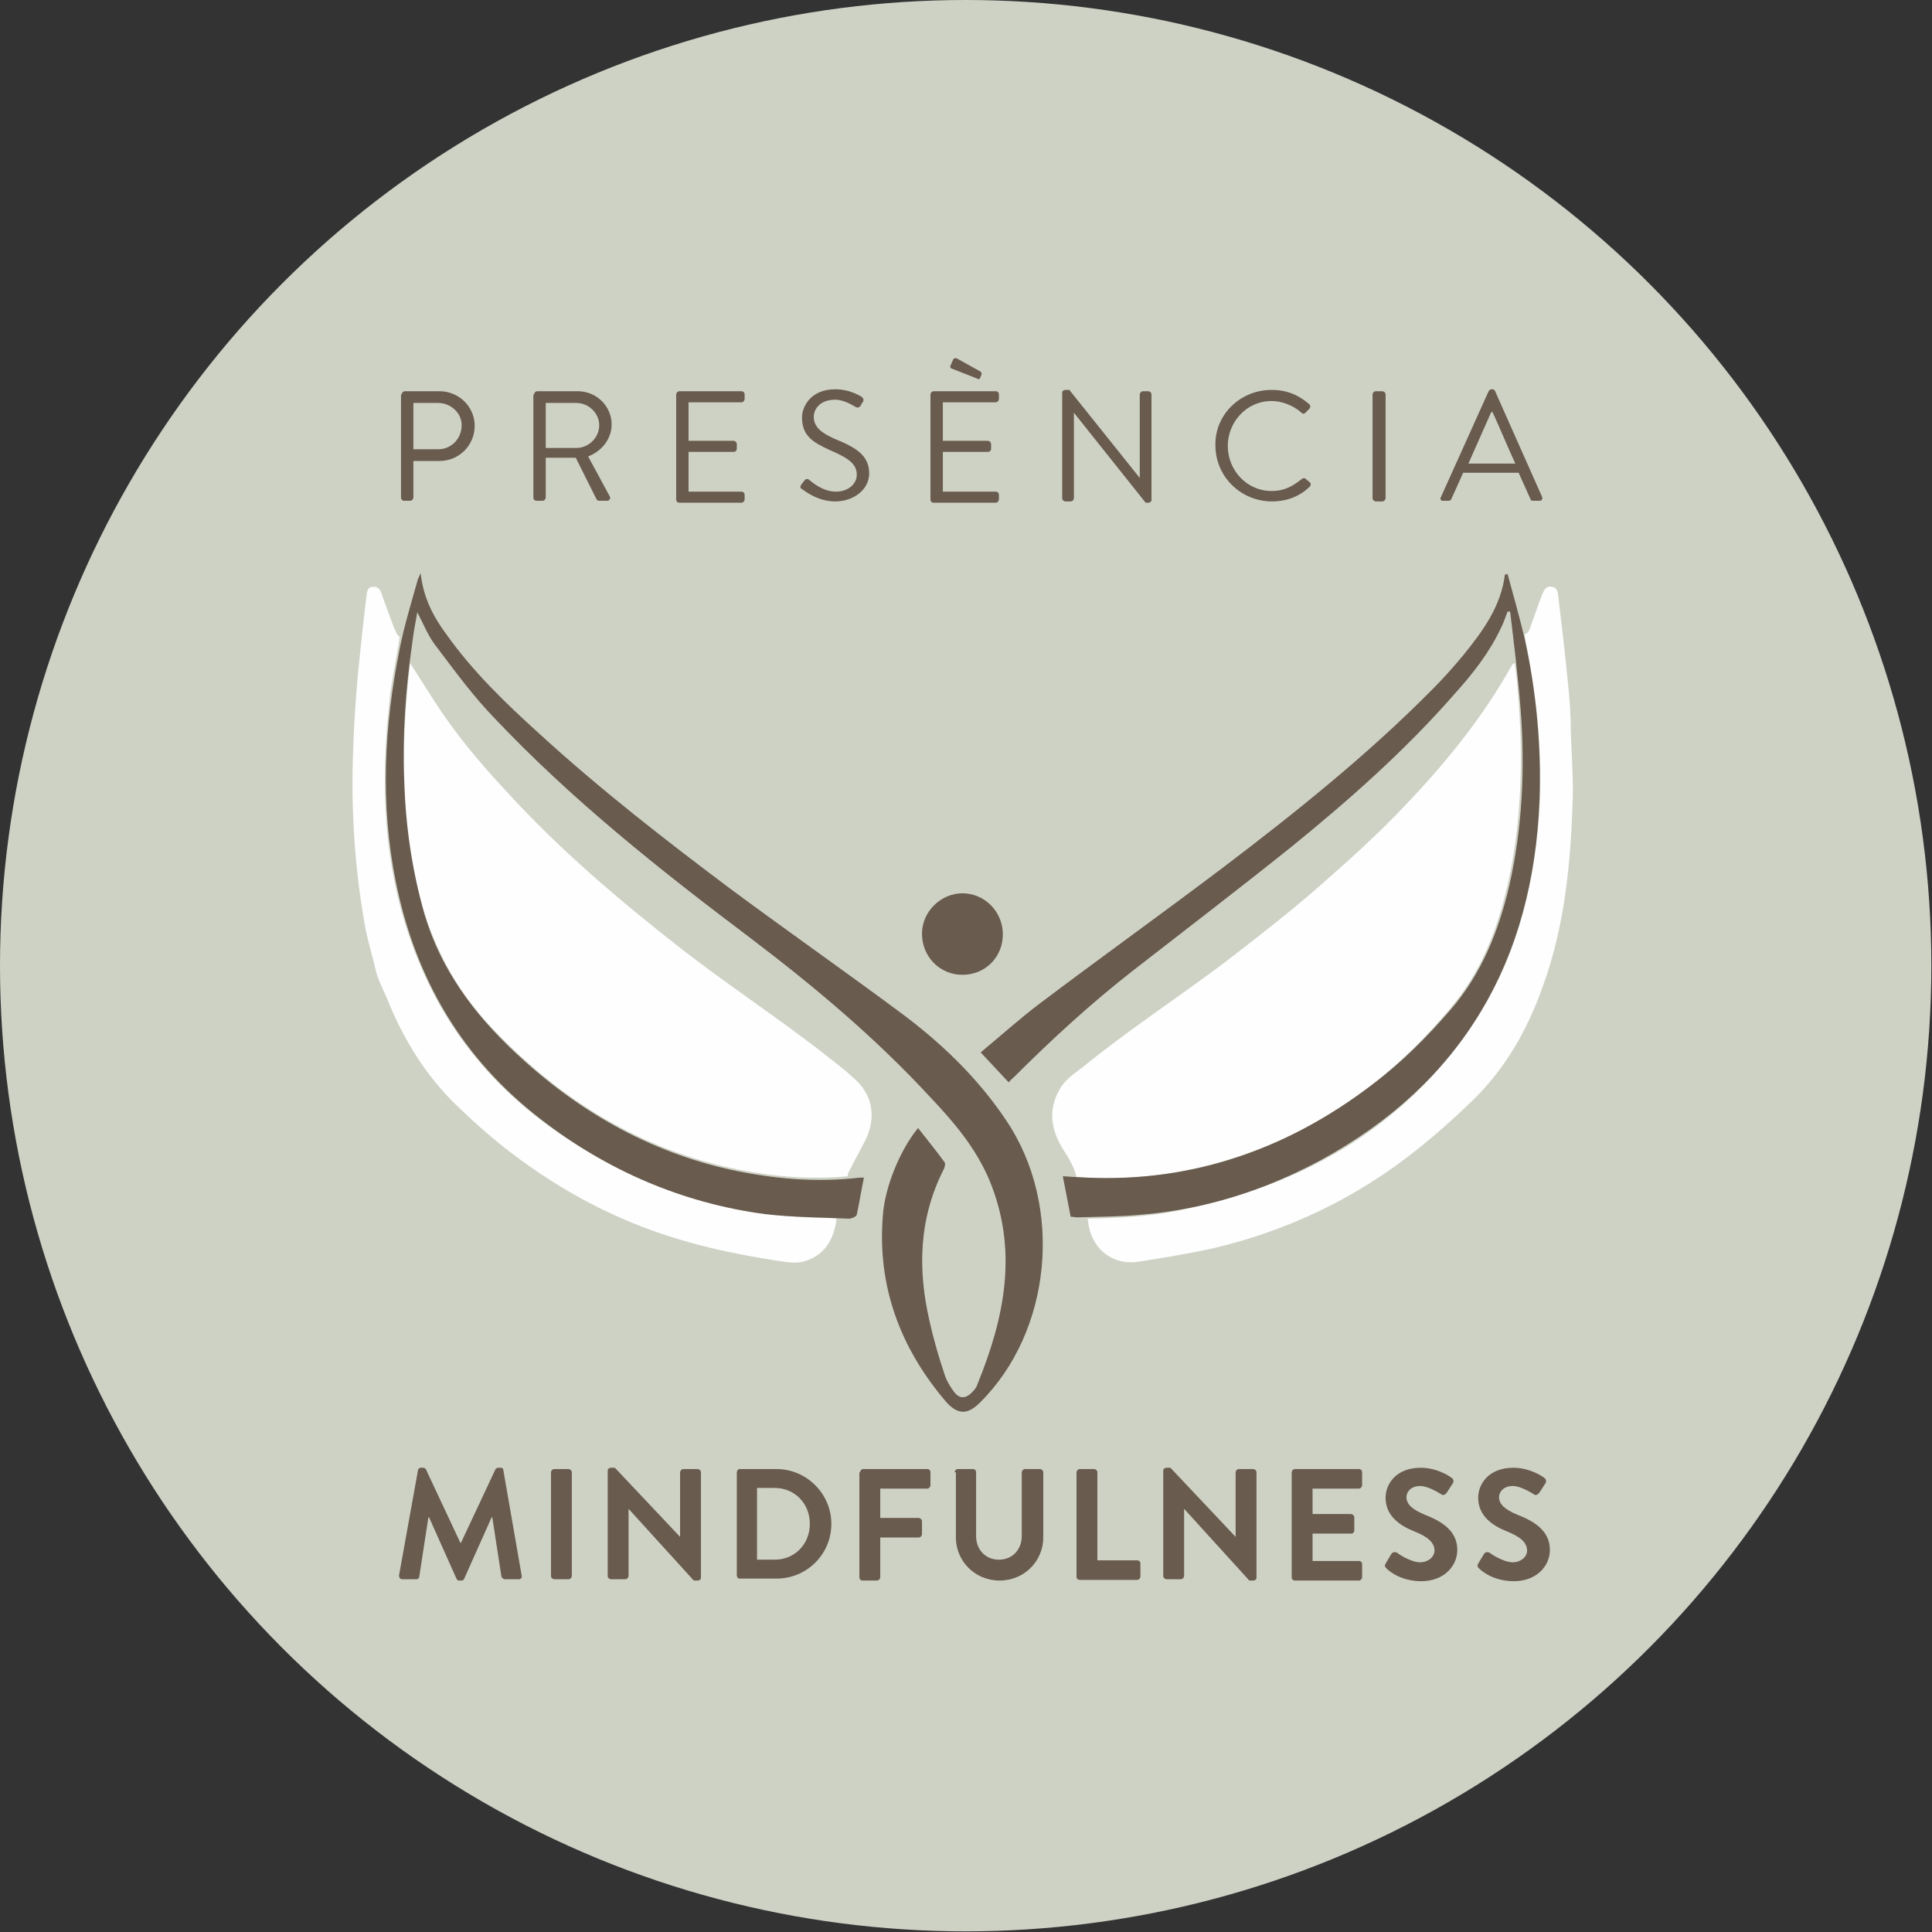 <?xml version="1.0" encoding="utf-8"?>
<!-- Generator: Adobe Illustrator 25.4.1, SVG Export Plug-In . SVG Version: 6.00 Build 0)  -->
<svg version="1.1" id="logo" xmlns="http://www.w3.org/2000/svg" xmlns:xlink="http://www.w3.org/1999/xlink" x="0px" y="0px"
	 viewBox="0 0 296.3 296.3" style="enable-background:new 0 0 296.3 296.3;" xml:space="preserve">
<rect x="0" y="0" width="296.3" height="296.3" fill="#333333" stroke="none"/>
<style type="text/css">
	.st0{fill:#CED2C5;}
	.st1{fill:#FEFEFE;}
	.st2{fill:#695B4E;}
</style>
<g>
	<circle class="st0" cx="148.1" cy="148.1" r="148.1"/>
	<path class="st1" d="M165.1,180.5c-0.4-1.6-1.2-2.9-2.1-4.3c-1.8-2.9-2.3-6-0.5-9.1c0.8-1.5,2.2-2.4,3.5-3.4
		c7-5.7,14.5-10.6,21.7-16c4.8-3.7,9.6-7.4,14.2-11.4c4.8-4.2,9.6-8.5,13.9-13.1c6-6.3,11.5-13.1,15.8-20.7c0.2-0.3,0.3-0.7,0.7-0.8
		c0.2,1.5,0.4,3.1,0.5,4.6c0.8,9.4,0.6,18.8-1.3,28.1c-1.5,7-3.8,13.7-8.4,19.4c-8.5,10.5-18.9,18.5-31.8,23.1
		C182.9,179.9,174.1,181.2,165.1,180.5z"/>
	<path class="st1" d="M62.9,101.7c1.2,1.9,2.5,3.9,3.7,5.8c3.2,5,7,9.5,11,13.8c8.2,9,17.4,16.8,27,24.3c6.7,5.2,13.8,9.9,20.6,15.1
		c2,1.6,4.1,3.1,5.9,4.8c2.8,2.5,3.3,6,1.6,9.4c-0.7,1.4-1.5,2.8-2.2,4.2c-0.2,0.4-0.5,0.8-0.5,1.3c-5.6,0.5-11.1,0.1-16.6-1
		c-15.1-3-27.5-10.7-38-21.8c-5.6-5.9-9.2-12.8-11.2-20.7c-1.5-5.9-2.1-11.9-2.3-18C61.9,113.2,62.2,107.5,62.9,101.7z"/>
	<path class="st1" d="M61.3,97.7c-0.5,3.4-1.3,6.7-1.6,10.2C58,123.1,59.2,138,66.3,152c5.9,11.6,15.1,19.9,26.3,26
		c10.8,5.9,22.3,8.7,34.5,8.8c0.4,0,0.8,0,1.2,0.1c-0.4,3.1-1.7,5.5-4.8,6.5c-1.5,0.5-3.1,0.1-4.6-0.1c-5.1-0.8-10.1-1.8-15-3.3
		c-9.3-2.8-17.8-7.3-25.5-13.2c-2.9-2.2-5.6-4.6-8.2-7.1c-4.9-4.7-8.4-10.4-10.9-16.7c-0.6-1.4-1.4-2.9-1.7-4.3
		c-0.5-2.2-1.2-4.4-1.6-6.6c-1.5-8.3-2.1-16.7-1.9-25.2c0.1-4.5,0.4-9.1,0.8-13.6c0.4-3.9,0.8-7.8,1.3-11.8c0.1-0.7,0.1-1.5,1-1.5
		c0.9-0.1,1.2,0.6,1.4,1.3c0.6,1.7,1.2,3.3,1.8,4.9C60.7,96.8,60.8,97.3,61.3,97.7z"/>
	<path class="st1" d="M166.8,186.9c4.8-0.1,9.5-0.3,14.2-1.3c19.6-4,35.7-13.4,46.3-30.8c4.7-7.7,7.2-16.3,8.3-25.3
		c1.3-10.4,0.5-20.7-1.6-31c-0.1-0.4-0.1-0.8-0.2-1.2c0.7-0.2,0.8-0.9,1-1.4c0.6-1.6,1.1-3.2,1.7-4.7c0.3-0.7,0.6-1.4,1.5-1.2
		c0.9,0.1,0.9,0.9,1,1.6c0.5,4.2,1,8.3,1.4,12.5c0.3,2.7,0.5,5.3,0.5,8c0.1,3.5,0.4,6.9,0.3,10.4c-0.3,9.8-1.2,19.5-4.6,28.8
		c-2.4,6.8-5.9,12.9-11.2,17.9c-2.6,2.5-5.3,4.9-8.2,7.2c-9.3,7.4-19.8,12.4-31.4,15.1c-3.7,0.8-7.4,1.4-11.2,2
		c-3.7,0.6-6.9-1.7-7.6-5.4C166.9,187.7,166.9,187.3,166.8,186.9z"/>
	<g>
		<g>
			<path class="st2" d="M64,93.9c-0.3,1.6-0.6,3.2-0.8,4.9c-1,7-1.5,14-1.2,21c0.2,6.9,1.2,13.7,3.1,20.4c2.5,8.5,7.6,15.3,14,21.3
				c9.4,8.8,20.3,15.1,33,17.9c6.5,1.4,13.1,2,19.8,1.2c0.2,0,0.4,0,0.6,0c-0.4,1.9-0.7,3.8-1.1,5.7c-0.1,0.3-0.8,0.6-1.2,0.6
				c-4.3-0.2-8.6-0.2-12.9-0.7c-12.7-1.7-24.2-6.7-34.3-14.5c-12.1-9.3-19.3-21.6-22.3-36.5c-2.4-11.9-1.8-23.8,0.6-35.7
				c0.7-3.6,1.8-7.1,2.8-10.7c0.1-0.2,0.2-0.4,0.4-0.9c0.1,0.8,0.2,1.3,0.3,1.8c0.6,2.8,1.9,5.2,3.6,7.5c4.1,5.8,9.2,10.7,14.4,15.4
				c9.3,8.5,19.2,16.2,29.2,23.7c8.5,6.3,17.2,12.4,25.7,18.7c6.4,4.7,12.1,10.1,16.6,16.8c8.9,13.2,7,32.4-4,43.3
				c-1.9,1.9-3.4,1.9-5.2-0.1c-7-8.2-10.6-17.7-9.7-28.6c0.3-4.3,2.6-10,5.4-13.4c1.4,1.8,2.8,3.5,4.1,5.3c0.1,0.2,0,0.6-0.1,0.9
				c-3.9,7.6-4.1,15.5-2.2,23.6c0.6,2.7,1.4,5.4,2.3,8.1c0.3,0.9,0.8,1.7,1.3,2.4c0.9,1.3,1.9,1.3,3,0.1c0.3-0.3,0.6-0.7,0.7-1.1
				c4.2-10.3,6.3-20.6,1.8-31.4c-2.1-4.9-5.4-8.8-9-12.6c-8.4-9.1-17.8-17-27.7-24.5c-13.8-10.4-27.3-21.1-39.2-33.7
				c-3.2-3.3-5.9-7-8.7-10.7C65.7,97.7,65,95.8,64,93.9z"/>
			<path class="st2" d="M231.2,88c0.9,3.3,1.8,6.5,2.6,9.8c1.8,8.2,2.6,16.6,2.3,25c-1,24.5-11.7,43.2-33.5,55.1
				c-8.7,4.7-17.9,7.6-27.7,8.4c-3.2,0.3-6.4,0.3-9.6,0.4c-0.4,0-0.8-0.1-1.1-0.1c-0.4-2.1-0.8-4.1-1.2-6.2c0.6,0,1.2,0.1,1.8,0.1
				c17.1,1.2,32.2-3.9,45.7-14.2c4.5-3.4,8.4-7.3,12.1-11.6c4.7-5.5,7.3-12.1,8.9-19c2-8.9,2.4-18,1.7-27c-0.4-5-1-9.9-1.6-14.9
				c-0.1,0-0.3,0-0.4,0c-0.3,0.8-0.6,1.7-1,2.5c-1.8,3.8-4.3,7-7.1,10.1c-7.6,8.7-16.2,16.3-25.2,23.6c-8,6.4-16.1,12.6-24.2,18.9
				c-6.4,5-12.4,10.5-18.1,16.2c-0.3,0.3-0.6,0.5-0.9,0.9c-1.4-1.5-2.8-3-4.3-4.6c3-2.5,5.8-5,8.8-7.3c9.4-7.1,18.9-13.9,28.3-21
				c11.2-8.5,22.2-17.3,32.1-27.3c1.7-1.7,3.3-3.5,4.8-5.3c3-3.7,5.8-7.5,6.4-12.4C231,88.1,231.1,88.1,231.2,88z"/>
			<path class="st2" d="M147.6,149.5c-3.5,0-6.2-2.8-6.2-6.3c0-3.4,2.9-6.2,6.2-6.2c3.4,0,6.2,2.8,6.2,6.3
				C153.8,146.8,151.1,149.5,147.6,149.5z"/>
		</g>
	</g>
	<g>
		<path class="st2" d="M64.1,225.5c0-0.2,0.2-0.4,0.4-0.4h0.4c0.2,0,0.3,0.1,0.4,0.2l5.3,11.3c0,0,0,0,0.1,0l5.3-11.3
			c0.1-0.1,0.2-0.2,0.4-0.2h0.4c0.3,0,0.4,0.2,0.4,0.4l2.8,16.1c0.1,0.3-0.1,0.6-0.4,0.6h-2.2c-0.2,0-0.4-0.2-0.5-0.4l-1.4-9.1
			c0,0-0.1,0-0.1,0l-4.2,9.4c0,0.1-0.2,0.3-0.4,0.3h-0.4c-0.2,0-0.3-0.1-0.4-0.3l-4.2-9.4c0,0,0,0-0.1,0l-1.4,9.1
			c0,0.2-0.2,0.4-0.4,0.4h-2.2c-0.3,0-0.5-0.2-0.5-0.6L64.1,225.5z"/>
		<path class="st2" d="M84.5,225.8c0-0.2,0.2-0.5,0.5-0.5h2.2c0.2,0,0.5,0.2,0.5,0.5v15.9c0,0.2-0.2,0.5-0.5,0.5H85
			c-0.2,0-0.5-0.2-0.5-0.5V225.8z"/>
		<path class="st2" d="M93.2,225.5c0-0.2,0.2-0.4,0.5-0.4h0.6l10,10.6h0v-9.9c0-0.2,0.2-0.5,0.5-0.5h2.2c0.2,0,0.5,0.2,0.5,0.5v16.2
			c0,0.2-0.2,0.4-0.5,0.4h-0.6l-10-11h0v10.3c0,0.2-0.2,0.5-0.5,0.5h-2.2c-0.2,0-0.5-0.2-0.5-0.5V225.5z"/>
		<path class="st2" d="M113,225.8c0-0.2,0.2-0.5,0.4-0.5h5.7c4.6,0,8.4,3.8,8.4,8.4c0,4.7-3.8,8.4-8.4,8.4h-5.7
			c-0.2,0-0.4-0.2-0.4-0.5V225.8z M118.8,239.2c3.1,0,5.4-2.4,5.4-5.5c0-3.1-2.3-5.5-5.4-5.5h-2.7v11H118.8z"/>
		<path class="st2" d="M131.9,225.8c0-0.2,0.2-0.5,0.5-0.5h9.8c0.3,0,0.5,0.2,0.5,0.5v2c0,0.2-0.2,0.5-0.5,0.5H135v4.5h5.9
			c0.2,0,0.5,0.2,0.5,0.5v2c0,0.2-0.2,0.5-0.5,0.5H135v6.1c0,0.2-0.2,0.5-0.5,0.5h-2.2c-0.3,0-0.5-0.2-0.5-0.5V225.8z"/>
		<path class="st2" d="M146.4,225.8c0-0.2,0.2-0.5,0.5-0.5h2.3c0.3,0,0.5,0.2,0.5,0.5v9.8c0,2,1.4,3.6,3.5,3.6
			c2.1,0,3.5-1.6,3.5-3.6v-9.8c0-0.2,0.2-0.5,0.5-0.5h2.3c0.2,0,0.5,0.2,0.5,0.5v10c0,3.6-2.9,6.6-6.7,6.6c-3.8,0-6.7-3-6.7-6.6
			V225.8z"/>
		<path class="st2" d="M165.1,225.8c0-0.2,0.2-0.5,0.5-0.5h2.2c0.2,0,0.5,0.2,0.5,0.5v13.5h6.1c0.3,0,0.5,0.2,0.5,0.5v2
			c0,0.2-0.2,0.5-0.5,0.5h-8.8c-0.3,0-0.5-0.2-0.5-0.5V225.8z"/>
		<path class="st2" d="M178.4,225.5c0-0.2,0.2-0.4,0.5-0.4h0.6l10,10.6h0v-9.9c0-0.2,0.2-0.5,0.5-0.5h2.2c0.2,0,0.5,0.2,0.5,0.5
			v16.2c0,0.2-0.2,0.4-0.5,0.4h-0.6l-10-11h0v10.3c0,0.2-0.2,0.5-0.5,0.5h-2.2c-0.2,0-0.5-0.2-0.5-0.5V225.5z"/>
		<path class="st2" d="M198.1,225.8c0-0.2,0.2-0.5,0.5-0.5h9.8c0.3,0,0.5,0.2,0.5,0.5v2c0,0.2-0.2,0.5-0.5,0.5h-7.1v3.9h5.9
			c0.2,0,0.5,0.2,0.5,0.5v2c0,0.3-0.2,0.5-0.5,0.5h-5.9v4.2h7.1c0.3,0,0.5,0.2,0.5,0.5v2c0,0.2-0.2,0.5-0.5,0.5h-9.8
			c-0.3,0-0.5-0.2-0.5-0.5V225.8z"/>
		<path class="st2" d="M212.5,239.8l0.9-1.5c0.2-0.3,0.6-0.3,0.8-0.2c0.1,0.1,2.1,1.5,3.6,1.5c1.2,0,2.2-0.8,2.2-1.8
			c0-1.2-1-2.1-3-2.9c-2.3-0.9-4.5-2.4-4.5-5.2c0-2.1,1.6-4.6,5.4-4.6c2.4,0,4.3,1.2,4.8,1.6c0.2,0.1,0.3,0.6,0.1,0.8l-0.9,1.4
			c-0.2,0.3-0.6,0.5-0.8,0.3c-0.2-0.1-2-1.3-3.3-1.3c-1.4,0-2.1,0.9-2.1,1.7c0,1.1,0.9,1.9,2.8,2.7c2.3,0.9,5,2.3,5,5.4
			c0,2.5-2.1,4.8-5.5,4.8c-3,0-4.8-1.4-5.3-1.9C212.4,240.3,212.3,240.2,212.5,239.8z"/>
		<path class="st2" d="M226.7,239.8l0.9-1.5c0.2-0.3,0.6-0.3,0.8-0.2c0.1,0.1,2.1,1.5,3.6,1.5c1.2,0,2.2-0.8,2.2-1.8
			c0-1.2-1-2.1-3-2.9c-2.3-0.9-4.5-2.4-4.5-5.2c0-2.1,1.6-4.6,5.4-4.6c2.4,0,4.3,1.2,4.8,1.6c0.2,0.1,0.3,0.6,0.1,0.8l-0.9,1.4
			c-0.2,0.3-0.6,0.5-0.8,0.3c-0.2-0.1-2-1.3-3.3-1.3c-1.4,0-2.1,0.9-2.1,1.7c0,1.1,0.9,1.9,2.8,2.7c2.3,0.9,5,2.3,5,5.4
			c0,2.5-2.1,4.8-5.5,4.8c-3,0-4.8-1.4-5.3-1.9C226.6,240.3,226.5,240.2,226.7,239.8z"/>
	</g>
	<g>
		<path class="st2" d="M61.6,60.5c0-0.2,0.2-0.5,0.5-0.5h5.3c3,0,5.4,2.4,5.4,5.3c0,3-2.4,5.4-5.4,5.4h-4v5.6c0,0.2-0.2,0.5-0.5,0.5
			H62c-0.3,0-0.5-0.2-0.5-0.5V60.5z M67.2,68.9c2,0,3.6-1.6,3.6-3.7c0-1.9-1.7-3.4-3.6-3.4h-3.8v7.1H67.2z"/>
		<path class="st2" d="M81.9,60.5c0-0.2,0.2-0.5,0.5-0.5h6.2c2.9,0,5.2,2.3,5.2,5.1c0,2.2-1.5,4.1-3.6,4.9l3.3,6.1
			c0.2,0.3,0,0.7-0.4,0.7h-1.2c-0.2,0-0.3-0.1-0.4-0.2l-3.2-6.4h-4.6v6.1c0,0.2-0.2,0.5-0.5,0.5h-0.9c-0.3,0-0.5-0.2-0.5-0.5V60.5z
			 M88.4,68.7c1.8,0,3.5-1.5,3.5-3.5c0-1.8-1.6-3.4-3.5-3.4h-4.7v6.9H88.4z"/>
		<path class="st2" d="M103.7,60.5c0-0.2,0.2-0.5,0.5-0.5h9.5c0.3,0,0.5,0.2,0.5,0.5v0.7c0,0.2-0.2,0.5-0.5,0.5h-8.1v5.9h6.9
			c0.2,0,0.5,0.2,0.5,0.5v0.7c0,0.3-0.2,0.5-0.5,0.5h-6.9v6.1h8.1c0.3,0,0.5,0.2,0.5,0.5v0.7c0,0.2-0.2,0.5-0.5,0.5h-9.5
			c-0.3,0-0.5-0.2-0.5-0.5V60.5z"/>
		<path class="st2" d="M122.9,74.3c0.1-0.1,0.2-0.3,0.4-0.5c0.2-0.3,0.5-0.5,0.8-0.2c0.2,0.1,1.9,1.8,4.1,1.8c1.9,0,3.2-1.2,3.2-2.6
			c0-1.7-1.4-2.6-4.2-3.8c-2.6-1.2-4.2-2.2-4.2-5c0-1.6,1.3-4.3,5.1-4.3c2.4,0,4.1,1.2,4.1,1.2c0.1,0.1,0.4,0.4,0.1,0.8
			c-0.1,0.1-0.2,0.3-0.3,0.5c-0.2,0.3-0.5,0.4-0.8,0.2c-0.2-0.1-1.7-1.1-3.1-1.1c-2.5,0-3.3,1.6-3.3,2.6c0,1.6,1.2,2.5,3.2,3.4
			c3.2,1.3,5.3,2.5,5.3,5.3c0,2.5-2.4,4.3-5.2,4.3c-2.8,0-4.8-1.7-5.1-1.9C122.8,74.9,122.6,74.8,122.9,74.3z"/>
		<path class="st2" d="M142.7,60.5c0-0.2,0.2-0.5,0.5-0.5h9.5c0.3,0,0.5,0.2,0.5,0.5v0.7c0,0.2-0.2,0.5-0.5,0.5h-8.1v5.9h6.9
			c0.2,0,0.5,0.2,0.5,0.5v0.7c0,0.3-0.2,0.5-0.5,0.5h-6.9v6.1h8.1c0.3,0,0.5,0.2,0.5,0.5v0.7c0,0.2-0.2,0.5-0.5,0.5h-9.5
			c-0.3,0-0.5-0.2-0.5-0.5V60.5z M145.9,56.5c-0.2-0.1-0.2-0.3-0.1-0.5l0.4-0.9c0.1-0.2,0.5-0.2,0.6-0.1l3.6,2
			c0.1,0.1,0.2,0.3,0.1,0.5l-0.2,0.5c-0.1,0.2-0.2,0.2-0.6,0L145.9,56.5z"/>
		<path class="st2" d="M162.9,60.2c0-0.2,0.2-0.4,0.5-0.4h0.6l10.8,13.5c0,0,0,0,0,0V60.5c0-0.2,0.2-0.5,0.5-0.5h0.8
			c0.2,0,0.5,0.2,0.5,0.5v16.2c0,0.2-0.2,0.4-0.5,0.4h-0.4l-11-13.8h0v13.1c0,0.2-0.2,0.5-0.5,0.5h-0.8c-0.2,0-0.5-0.2-0.5-0.5V60.2
			z"/>
		<path class="st2" d="M195,59.8c2.4,0,4.2,0.8,5.8,2.2c0.2,0.2,0.2,0.5,0,0.7l-0.6,0.6c-0.2,0.2-0.4,0.2-0.6,0
			c-1.2-1.1-3-1.8-4.6-1.8c-3.8,0-6.7,3.2-6.7,6.9c0,3.7,2.9,6.9,6.7,6.9c2.1,0,3.3-0.8,4.6-1.8c0.2-0.2,0.4-0.2,0.6-0.1l0.7,0.6
			c0.2,0.1,0.1,0.5,0,0.6c-1.6,1.6-3.7,2.3-5.8,2.3c-4.8,0-8.7-3.8-8.7-8.6C186.3,63.6,190.2,59.8,195,59.8z"/>
		<path class="st2" d="M210.5,60.5c0-0.2,0.2-0.5,0.5-0.5h1c0.2,0,0.5,0.2,0.5,0.5v15.9c0,0.2-0.2,0.5-0.5,0.5h-1
			c-0.2,0-0.5-0.2-0.5-0.5V60.5z"/>
		<path class="st2" d="M221,76.2l7.3-16.2c0.1-0.1,0.2-0.3,0.4-0.3h0.2c0.2,0,0.3,0.1,0.4,0.3l7.2,16.2c0.1,0.3,0,0.6-0.4,0.6h-1
			c-0.2,0-0.4-0.1-0.4-0.3l-1.8-4h-8.5l-1.8,4c0,0.1-0.2,0.3-0.4,0.3h-1C221,76.8,220.8,76.5,221,76.2z M232.4,71.1
			c-1.2-2.6-2.3-5.3-3.5-7.9h-0.2l-3.5,7.9H232.4z"/>
	</g>
</g>
</svg>
